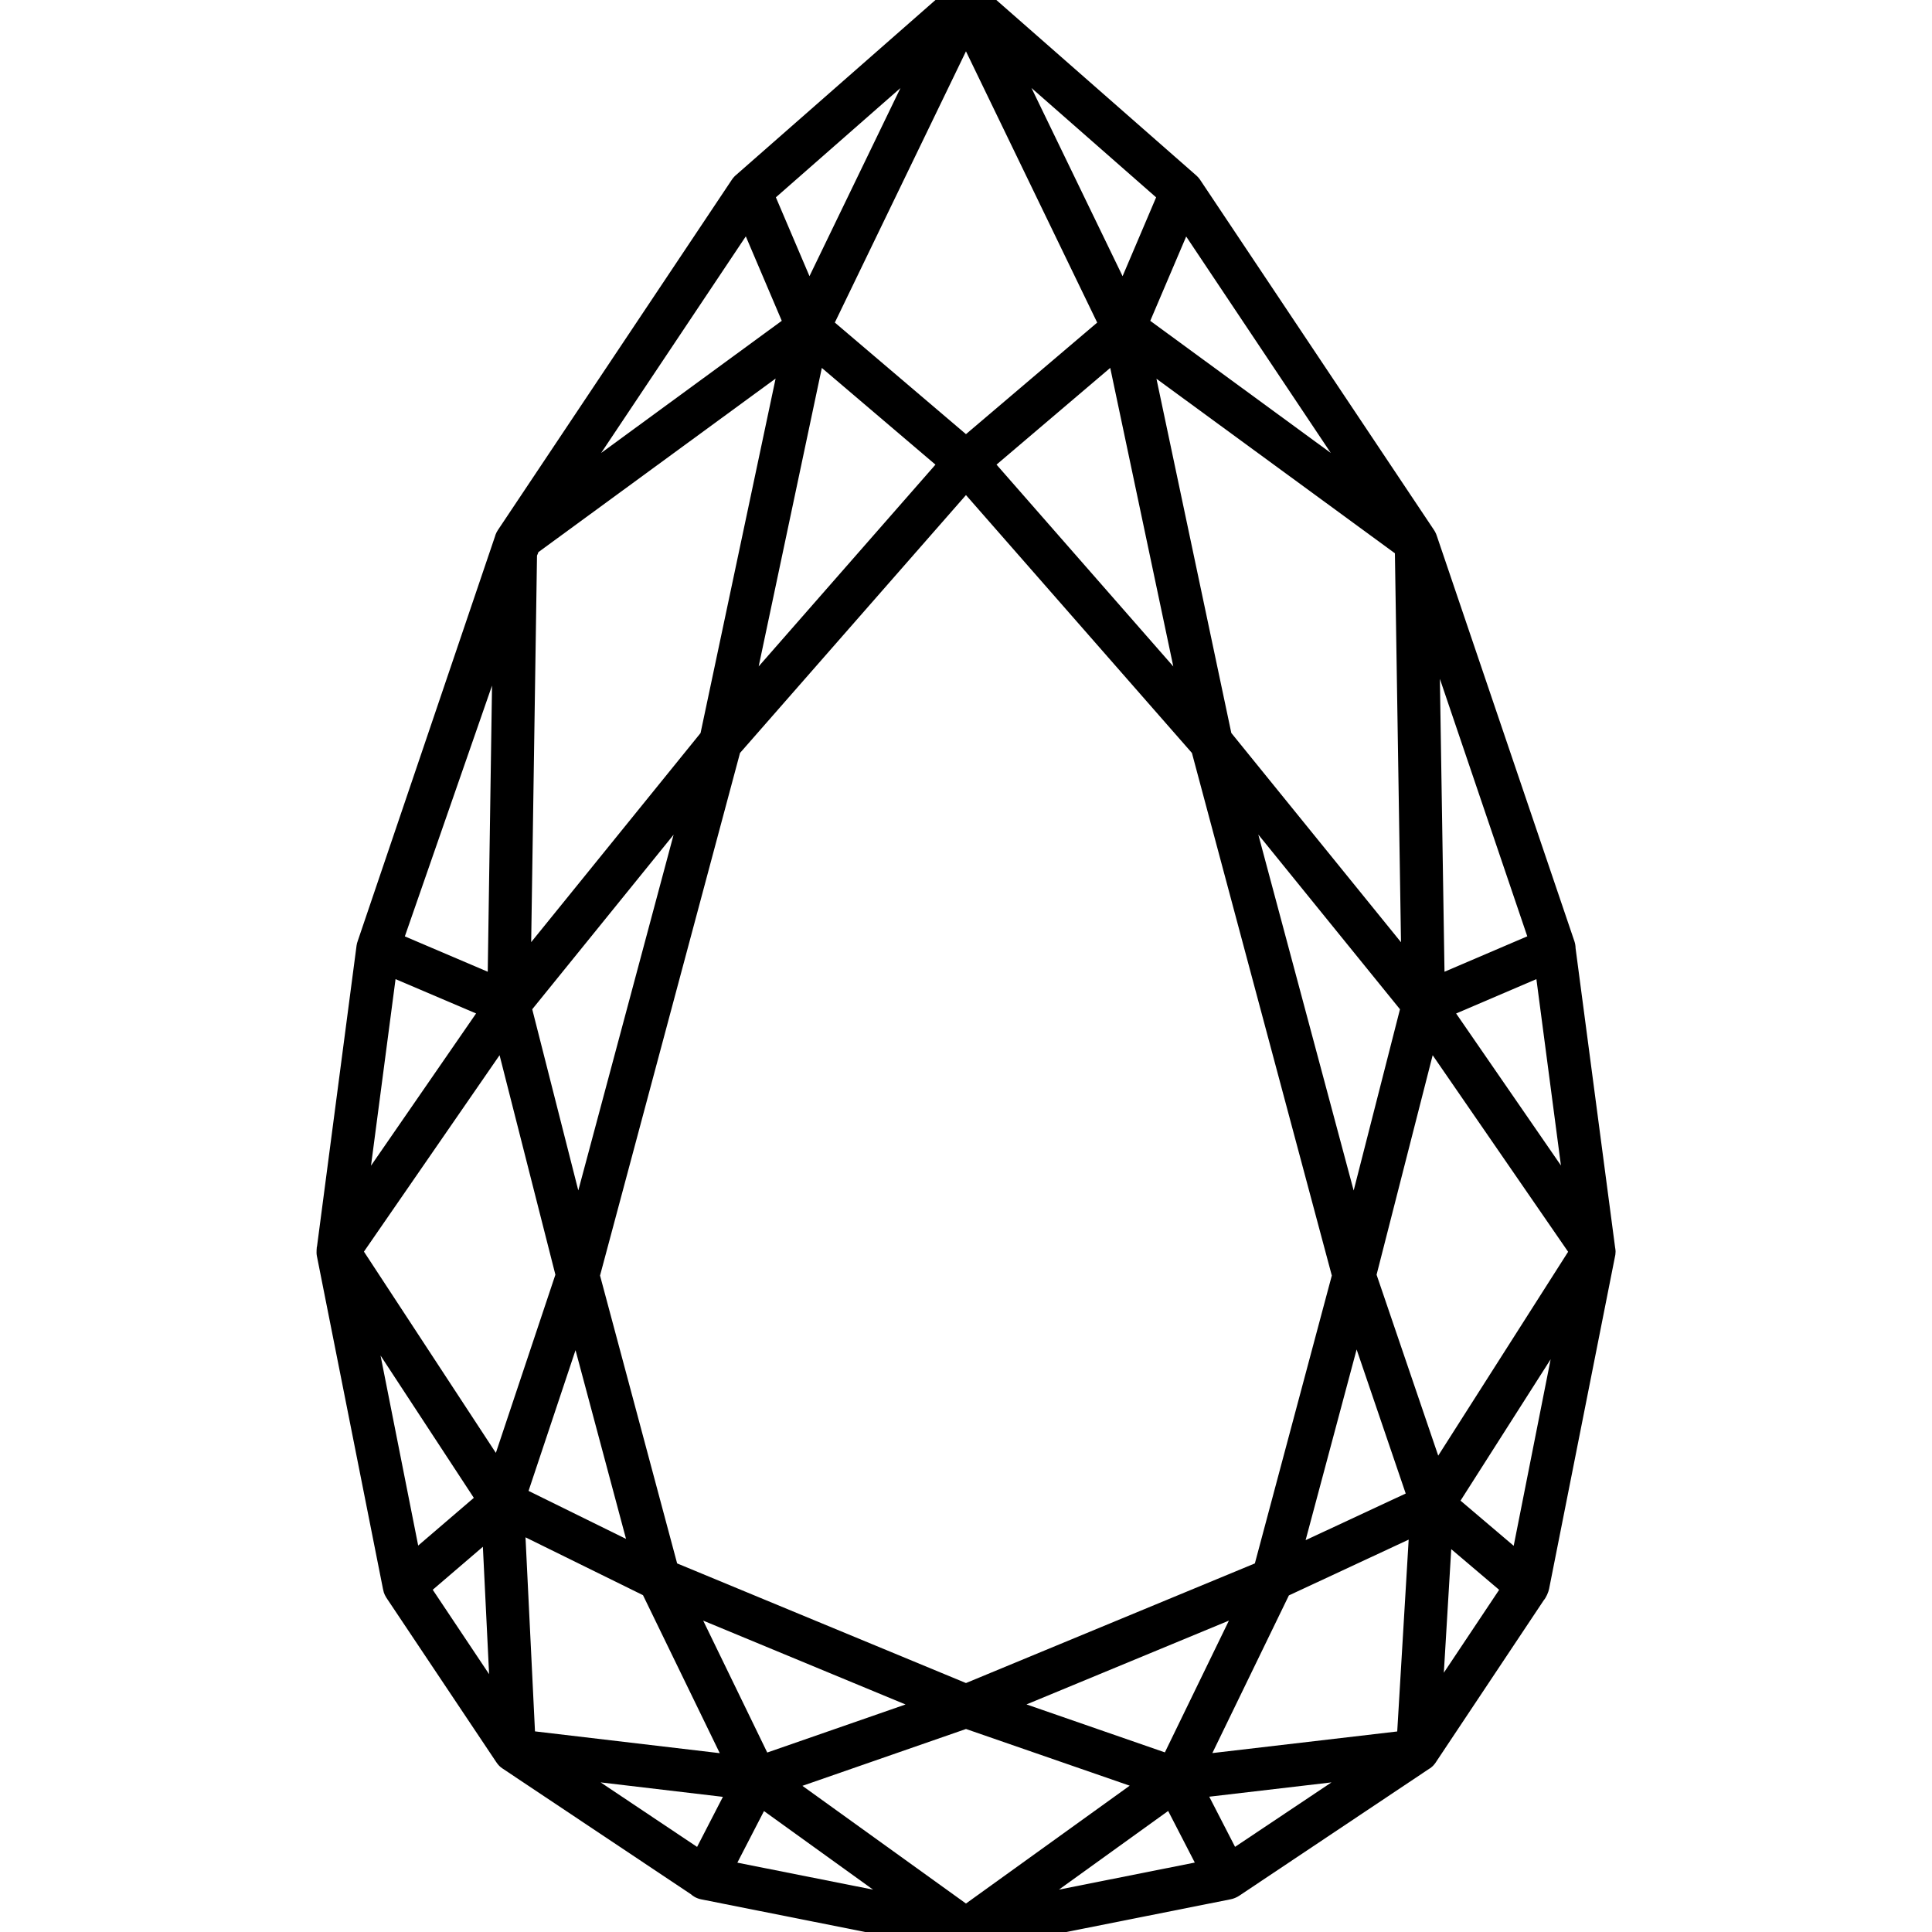 <svg xmlns="http://www.w3.org/2000/svg" x="0px" y="0px" width="1280" height="1280" viewBox="0 0 64 64" xml:space="preserve">
	<g>
		<path d="M32.005,64.65h-0.006c-0.042,0-0.094-0.005-0.136-0.013l-8.641-1.72c-0.069-0.014-0.147-0.043-0.208-0.077
		c-0.041-0.023-0.098-0.063-0.133-0.095l-6.237-4.163c-0.04-0.026-0.077-0.057-0.11-0.09c0-0.001-0.001-0.002-0.002-0.003l0,0
		c-0.016-0.016-0.031-0.033-0.046-0.052c-0.018-0.021-0.034-0.044-0.049-0.068l-3.629-5.429c-0.007-0.011-0.014-0.021-0.021-0.034
		c-0.029-0.046-0.055-0.103-0.072-0.153c-0.008-0.025-0.023-0.094-0.029-0.12l-2.188-11.021c-0.013-0.063-0.016-0.145-0.01-0.212
		c0-0.012,0.002-0.022,0.003-0.034c0-0.04,0.003-0.058,0.011-0.079l1.31-9.967c0.007-0.05,0.021-0.104,0.041-0.156l4.546-13.399
		c0-0.001,0.001-0.003,0.001-0.004c0.003-0.01,0.006-0.021,0.009-0.031c0.003-0.009,0.006-0.019,0.01-0.028
		c0.009-0.023,0.019-0.046,0.031-0.069c0.012-0.024,0.026-0.048,0.041-0.07l7.758-11.618c0.019-0.028,0.042-0.057,0.066-0.083
		c0.009-0.011,0.019-0.021,0.029-0.031l7.181-6.302c0.009-0.008,0.019-0.016,0.029-0.024c0.021-0.017,0.043-0.032,0.066-0.047
		c0.036-0.022,0.075-0.043,0.109-0.057c0.101-0.06,0.138-0.052,0.256-0.053c0.038,0,0.076,0.003,0.112,0.009
		c0.02,0.002,0.038,0.005,0.054,0.009c0.031,0.007,0.072,0.019,0.102,0.031c0.014,0.005,0.029,0.012,0.044,0.019
		c0.038,0.017,0.075,0.038,0.109,0.063c0.051,0.029,0.052,0.036,0.093,0.077l7.119,6.247c0.011,0.009,0.021,0.018,0.031,0.028
		c0.037,0.035,0.073,0.076,0.101,0.117c0.005,0.007,0.01,0.015,0.015,0.023l7.729,11.573c0.009,0.012,0.017,0.024,0.024,0.037
		c0.01,0.014,0.018,0.029,0.025,0.044c0.022,0.041,0.042,0.087,0.055,0.131l4.557,13.427c0.023,0.067,0.038,0.156,0.038,0.227
		l1.31,9.918c0.001,0.005,0.002,0.011,0.003,0.016l0,0c0.007,0.035,0.012,0.083,0.012,0.119c0,0.061-0.011,0.142-0.027,0.2
		l-2.175,10.969c-0.022,0.113-0.1,0.291-0.176,0.377l-3.563,5.349c-0.006,0.011-0.013,0.021-0.021,0.032
		c-0.023,0.035-0.058,0.077-0.087,0.107c-0.018,0.018-0.037,0.034-0.057,0.05c-0.016,0.013-0.031,0.024-0.048,0.035
		c-0.004,0.002-0.008,0.004-0.012,0.006l-6.303,4.212c-0.077,0.052-0.195,0.102-0.286,0.117l-8.616,1.716
		C32.105,64.643,32.047,64.65,32.005,64.65z M26.581,59.158l5.418,3.899l5.424-3.904L32,57.275L26.581,59.158z M24.426,61.703
		l4.496,0.894l-3.614-2.603L24.426,61.703z M38.697,59.99l-3.619,2.606l4.501-0.896L38.697,59.99z M19.897,59.044l3.195,2.137
		l0.855-1.658L19.897,59.044z M40.058,59.518l0.855,1.661l3.194-2.135L40.058,59.518z M17.722,57.354l6.121,0.722l-2.543-5.234
		l-3.892-1.916L17.722,57.354z M42.696,52.85l-2.535,5.223l6.124-0.716l0.379-6.355L42.696,52.85z M23.294,53.685l2.122,4.37
		l4.581-1.592L23.294,53.685z M34.004,56.461l4.584,1.589l2.121-4.365L34.004,56.461z M22.431,51.79l9.568,3.963l9.57-3.963
		l2.549-9.536l-4.634-17.311L31.999,16.4l-7.485,8.543l-4.637,17.311L22.431,51.79z M14.335,52.663l1.867,2.796l-0.206-4.22
		L14.335,52.663z M48.074,51.318l-0.245,4.093l1.832-2.746L48.074,51.318z M48.382,49.711l1.761,1.496l1.224-6.179L48.382,49.711z
		 M12.606,44.904l1.247,6.295l1.843-1.581L12.606,44.904z M44.94,44.703l-1.69,6.317l3.316-1.545L44.94,44.703z M17.509,49.388
		l3.229,1.59l-1.673-6.252L17.509,49.388z M45.601,42.227l2.042,5.993l4.303-6.753l-4.487-6.511L45.601,42.227z M12.056,41.462
		l4.37,6.667l1.972-5.903l-1.849-7.271L12.056,41.462z M41.683,27.646l3.159,11.792l1.534-6.005L41.683,27.646z M17.631,33.433
		l1.526,6.002l3.157-11.784L17.631,33.433z M13.103,32.435l-0.813,6.18l3.481-5.043L13.103,32.435z M48.236,33.573l3.472,5.035
		l-0.813-6.173L48.236,33.573z M13.411,31.019l2.746,1.171l0.142-9.479L13.411,31.019z M47.698,22.488l0.153,9.702l2.742-1.173
		L47.698,22.488z M40.789,24.281l5.621,6.932l-0.202-12.885l-7.899-5.781L40.789,24.281z M17.789,18.406L17.596,31.21l5.611-6.927
		l2.486-11.743l-7.859,5.751c-0.011,0.038-0.026,0.076-0.044,0.111L17.789,18.406z M33.011,15.391l5.856,6.686l-2.089-9.89
		L33.011,15.391z M27.224,12.188l-2.092,9.888l5.856-6.684L27.224,12.188z M24.706,7.83l-4.793,7.176l5.984-4.379L24.706,7.83z
		 M38.104,10.628l5.98,4.377l-4.79-7.17L38.104,10.628z M27.655,10.685l4.344,3.697l4.347-3.696l-4.347-8.986L27.655,10.685z
		 M34.17,2.916l3.017,6.233l1.111-2.611L34.17,2.916z M25.702,6.537l1.113,2.611l3.014-6.232L25.702,6.537z"></path>
	</g>
</svg>